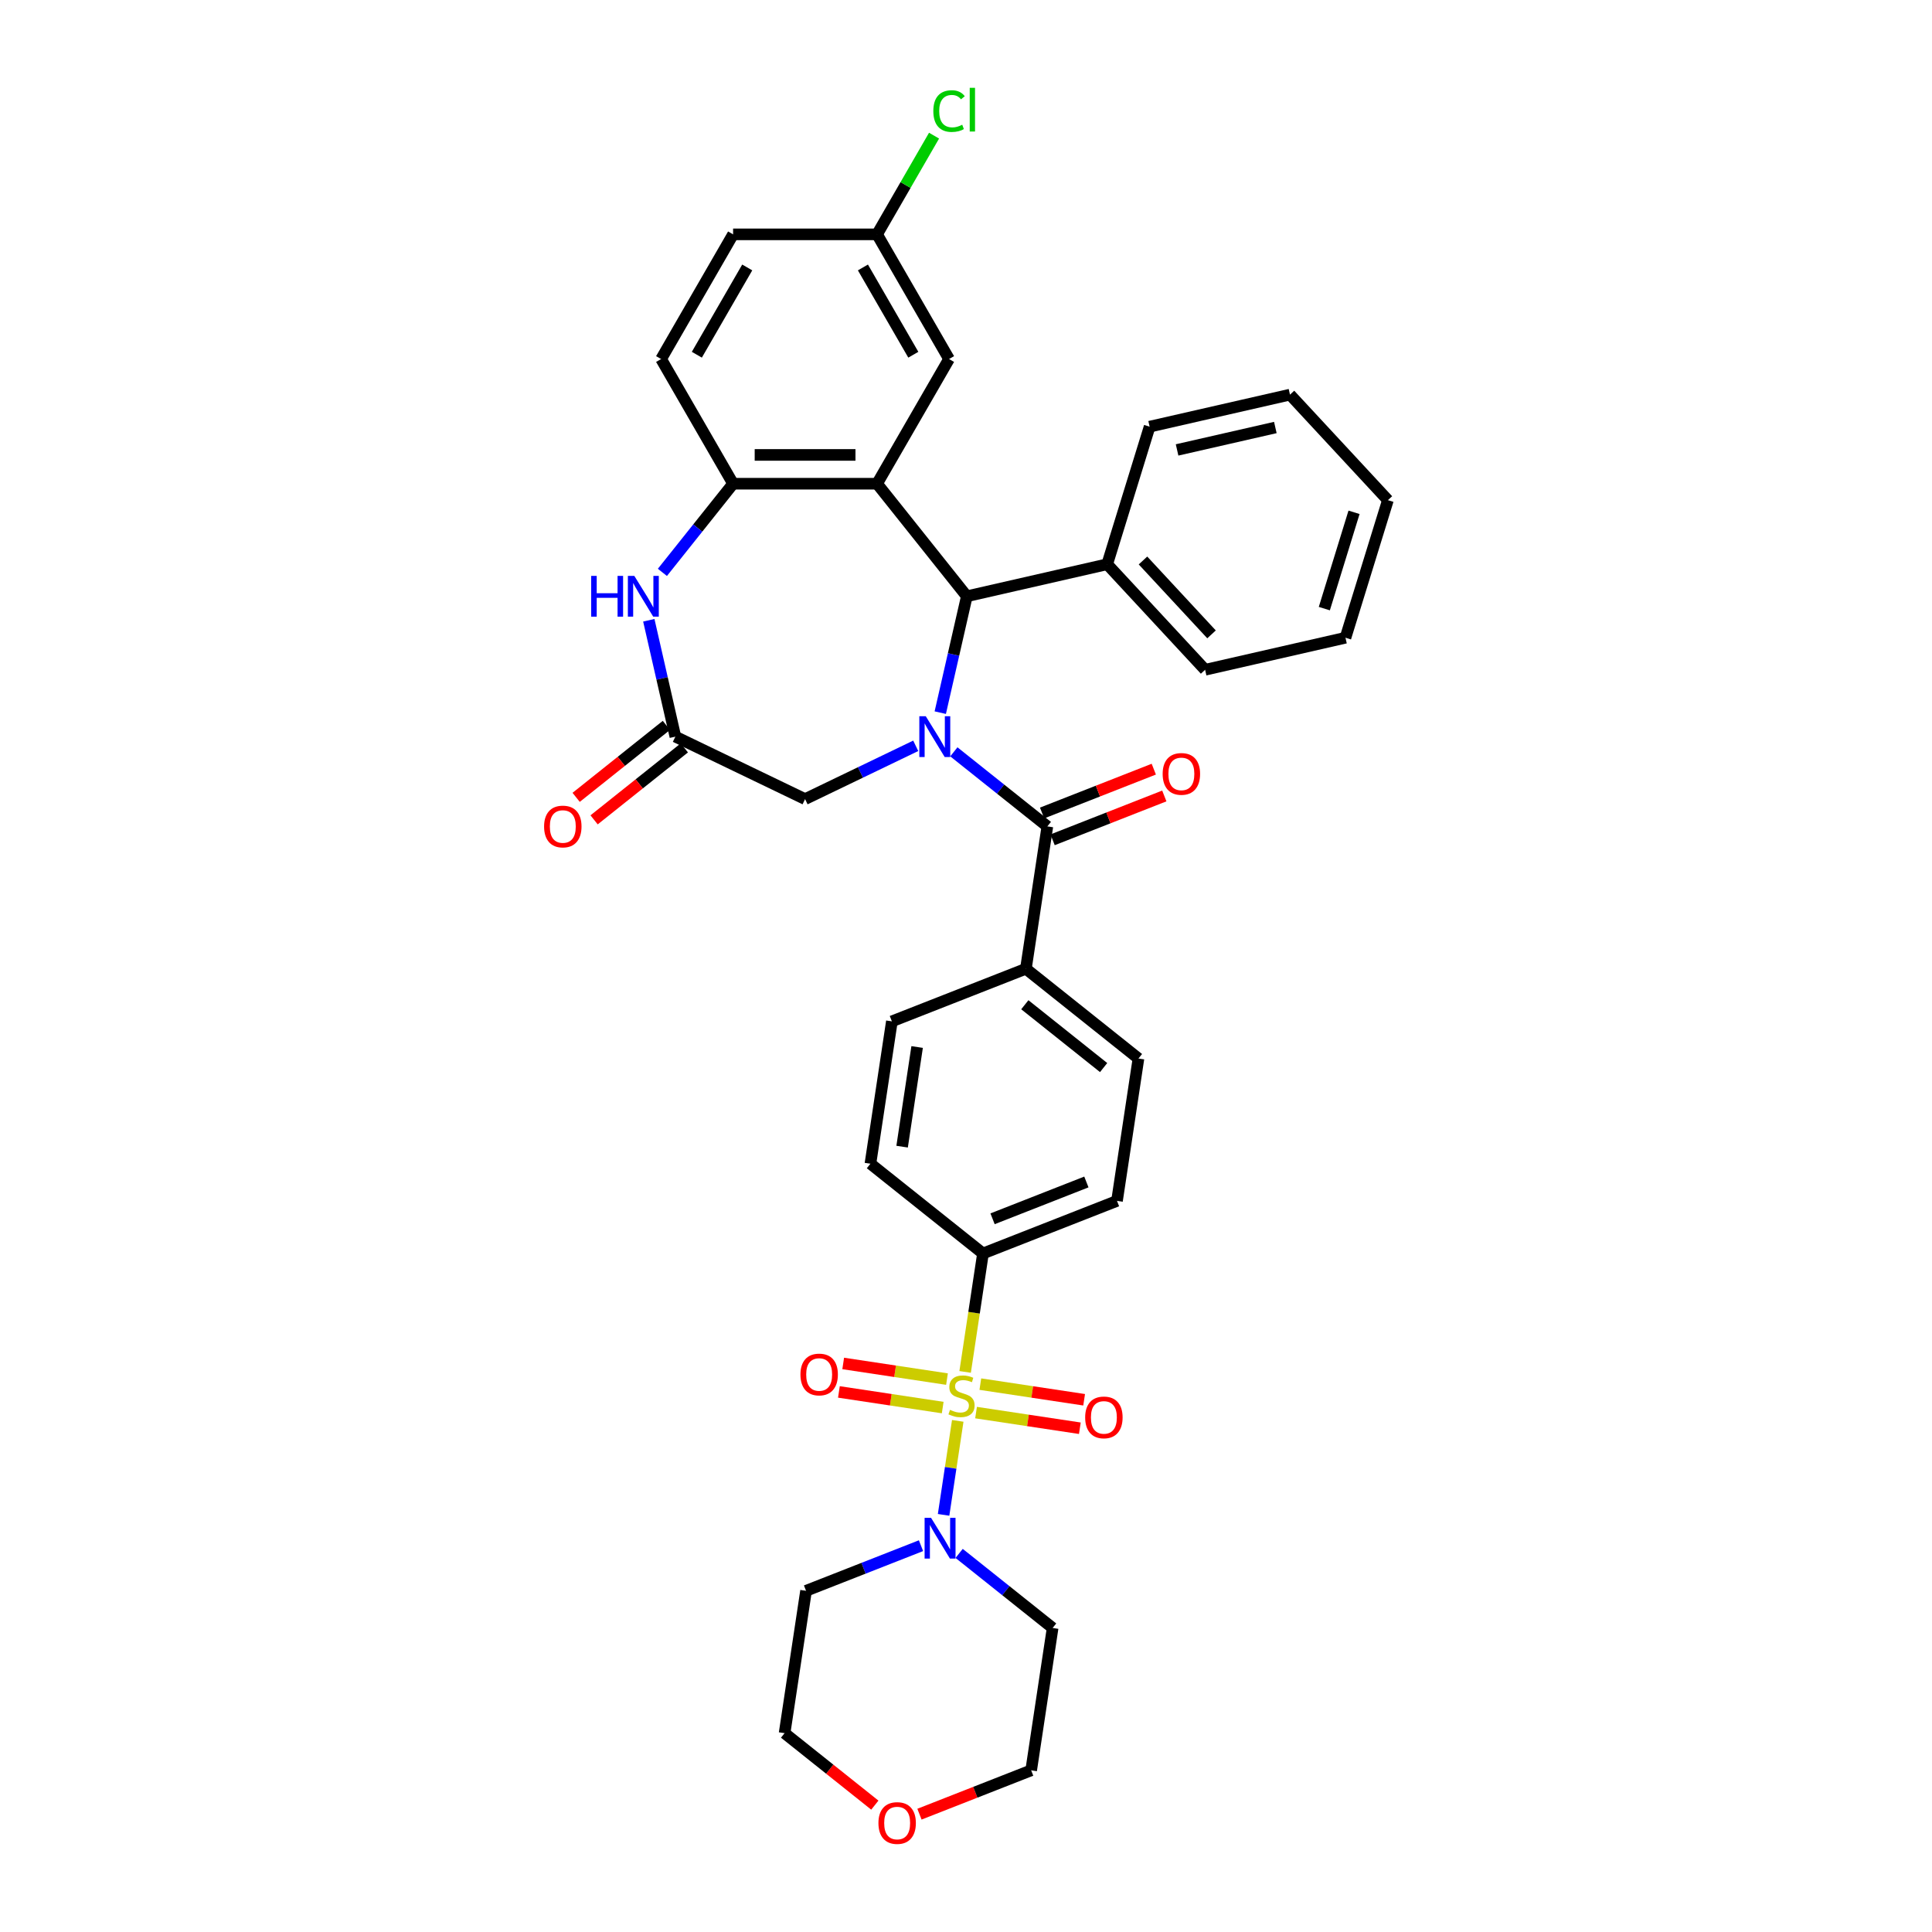<?xml version='1.0' encoding='iso-8859-1'?>
<svg version='1.1' baseProfile='full'
              xmlns='http://www.w3.org/2000/svg'
                      xmlns:rdkit='http://www.rdkit.org/xml'
                      xmlns:xlink='http://www.w3.org/1999/xlink'
                  xml:space='preserve'
width='1000px' height='1000px' viewBox='0 0 1000 1000'>
<!-- END OF HEADER -->
<rect style='opacity:1.0;fill:#FFFFFF;stroke:none' width='1000' height='1000' x='0' y='0'> </rect>
<path class='bond-4' d='M 495.73,735.439 L 492.064,759.763' style='fill:none;fill-rule:evenodd;stroke:#CCCC00;stroke-width:6px;stroke-linecap:butt;stroke-linejoin:miter;stroke-opacity:1' />
<path class='bond-4' d='M 492.064,759.763 L 488.398,784.087' style='fill:none;fill-rule:evenodd;stroke:#0000FF;stroke-width:6px;stroke-linecap:butt;stroke-linejoin:miter;stroke-opacity:1' />
<path class='bond-9' d='M 499.549,710.103 L 504.169,679.453' style='fill:none;fill-rule:evenodd;stroke:#CCCC00;stroke-width:6px;stroke-linecap:butt;stroke-linejoin:miter;stroke-opacity:1' />
<path class='bond-9' d='M 504.169,679.453 L 508.788,648.802' style='fill:none;fill-rule:evenodd;stroke:#000000;stroke-width:6px;stroke-linecap:butt;stroke-linejoin:miter;stroke-opacity:1' />
<path class='bond-10' d='M 490.163,713.819 L 463.301,709.77' style='fill:none;fill-rule:evenodd;stroke:#CCCC00;stroke-width:6px;stroke-linecap:butt;stroke-linejoin:miter;stroke-opacity:1' />
<path class='bond-10' d='M 463.301,709.77 L 436.439,705.721' style='fill:none;fill-rule:evenodd;stroke:#FF0000;stroke-width:6px;stroke-linecap:butt;stroke-linejoin:miter;stroke-opacity:1' />
<path class='bond-10' d='M 487.942,728.556 L 461.08,724.507' style='fill:none;fill-rule:evenodd;stroke:#CCCC00;stroke-width:6px;stroke-linecap:butt;stroke-linejoin:miter;stroke-opacity:1' />
<path class='bond-10' d='M 461.08,724.507 L 434.217,720.458' style='fill:none;fill-rule:evenodd;stroke:#FF0000;stroke-width:6px;stroke-linecap:butt;stroke-linejoin:miter;stroke-opacity:1' />
<path class='bond-11' d='M 505.201,731.157 L 532.063,735.206' style='fill:none;fill-rule:evenodd;stroke:#CCCC00;stroke-width:6px;stroke-linecap:butt;stroke-linejoin:miter;stroke-opacity:1' />
<path class='bond-11' d='M 532.063,735.206 L 558.925,739.255' style='fill:none;fill-rule:evenodd;stroke:#FF0000;stroke-width:6px;stroke-linecap:butt;stroke-linejoin:miter;stroke-opacity:1' />
<path class='bond-11' d='M 507.422,716.42 L 534.284,720.469' style='fill:none;fill-rule:evenodd;stroke:#CCCC00;stroke-width:6px;stroke-linecap:butt;stroke-linejoin:miter;stroke-opacity:1' />
<path class='bond-11' d='M 534.284,720.469 L 561.147,724.518' style='fill:none;fill-rule:evenodd;stroke:#FF0000;stroke-width:6px;stroke-linecap:butt;stroke-linejoin:miter;stroke-opacity:1' />
<path class='bond-0' d='M 493.713,389.15 L 517.91,408.447' style='fill:none;fill-rule:evenodd;stroke:#0000FF;stroke-width:6px;stroke-linecap:butt;stroke-linejoin:miter;stroke-opacity:1' />
<path class='bond-0' d='M 517.91,408.447 L 542.108,427.744' style='fill:none;fill-rule:evenodd;stroke:#000000;stroke-width:6px;stroke-linecap:butt;stroke-linejoin:miter;stroke-opacity:1' />
<path class='bond-2' d='M 486.68,368.867 L 493.555,338.75' style='fill:none;fill-rule:evenodd;stroke:#0000FF;stroke-width:6px;stroke-linecap:butt;stroke-linejoin:miter;stroke-opacity:1' />
<path class='bond-2' d='M 493.555,338.75 L 500.429,308.632' style='fill:none;fill-rule:evenodd;stroke:#000000;stroke-width:6px;stroke-linecap:butt;stroke-linejoin:miter;stroke-opacity:1' />
<path class='bond-8' d='M 473.981,386.033 L 445.344,399.824' style='fill:none;fill-rule:evenodd;stroke:#0000FF;stroke-width:6px;stroke-linecap:butt;stroke-linejoin:miter;stroke-opacity:1' />
<path class='bond-8' d='M 445.344,399.824 L 416.708,413.614' style='fill:none;fill-rule:evenodd;stroke:#000000;stroke-width:6px;stroke-linecap:butt;stroke-linejoin:miter;stroke-opacity:1' />
<path class='bond-1' d='M 453.967,250.371 L 500.429,308.632' style='fill:none;fill-rule:evenodd;stroke:#000000;stroke-width:6px;stroke-linecap:butt;stroke-linejoin:miter;stroke-opacity:1' />
<path class='bond-5' d='M 453.967,250.371 L 379.449,250.371' style='fill:none;fill-rule:evenodd;stroke:#000000;stroke-width:6px;stroke-linecap:butt;stroke-linejoin:miter;stroke-opacity:1' />
<path class='bond-5' d='M 442.789,235.467 L 390.627,235.467' style='fill:none;fill-rule:evenodd;stroke:#000000;stroke-width:6px;stroke-linecap:butt;stroke-linejoin:miter;stroke-opacity:1' />
<path class='bond-13' d='M 453.967,250.371 L 491.226,185.836' style='fill:none;fill-rule:evenodd;stroke:#000000;stroke-width:6px;stroke-linecap:butt;stroke-linejoin:miter;stroke-opacity:1' />
<path class='bond-15' d='M 500.429,308.632 L 573.079,292.05' style='fill:none;fill-rule:evenodd;stroke:#000000;stroke-width:6px;stroke-linecap:butt;stroke-linejoin:miter;stroke-opacity:1' />
<path class='bond-3' d='M 542.108,427.744 L 531.001,501.43' style='fill:none;fill-rule:evenodd;stroke:#000000;stroke-width:6px;stroke-linecap:butt;stroke-linejoin:miter;stroke-opacity:1' />
<path class='bond-14' d='M 544.83,434.68 L 573.739,423.335' style='fill:none;fill-rule:evenodd;stroke:#000000;stroke-width:6px;stroke-linecap:butt;stroke-linejoin:miter;stroke-opacity:1' />
<path class='bond-14' d='M 573.739,423.335 L 602.647,411.989' style='fill:none;fill-rule:evenodd;stroke:#FF0000;stroke-width:6px;stroke-linecap:butt;stroke-linejoin:miter;stroke-opacity:1' />
<path class='bond-14' d='M 539.385,420.807 L 568.294,409.461' style='fill:none;fill-rule:evenodd;stroke:#000000;stroke-width:6px;stroke-linecap:butt;stroke-linejoin:miter;stroke-opacity:1' />
<path class='bond-14' d='M 568.294,409.461 L 597.202,398.115' style='fill:none;fill-rule:evenodd;stroke:#FF0000;stroke-width:6px;stroke-linecap:butt;stroke-linejoin:miter;stroke-opacity:1' />
<path class='bond-23' d='M 496.442,804.042 L 520.639,823.339' style='fill:none;fill-rule:evenodd;stroke:#0000FF;stroke-width:6px;stroke-linecap:butt;stroke-linejoin:miter;stroke-opacity:1' />
<path class='bond-23' d='M 520.639,823.339 L 544.837,842.636' style='fill:none;fill-rule:evenodd;stroke:#000000;stroke-width:6px;stroke-linecap:butt;stroke-linejoin:miter;stroke-opacity:1' />
<path class='bond-24' d='M 476.709,800.046 L 446.959,811.723' style='fill:none;fill-rule:evenodd;stroke:#0000FF;stroke-width:6px;stroke-linecap:butt;stroke-linejoin:miter;stroke-opacity:1' />
<path class='bond-24' d='M 446.959,811.723 L 417.208,823.399' style='fill:none;fill-rule:evenodd;stroke:#000000;stroke-width:6px;stroke-linecap:butt;stroke-linejoin:miter;stroke-opacity:1' />
<path class='bond-17' d='M 379.449,250.371 L 342.19,185.836' style='fill:none;fill-rule:evenodd;stroke:#000000;stroke-width:6px;stroke-linecap:butt;stroke-linejoin:miter;stroke-opacity:1' />
<path class='bond-37' d='M 379.449,250.371 L 361.151,273.316' style='fill:none;fill-rule:evenodd;stroke:#000000;stroke-width:6px;stroke-linecap:butt;stroke-linejoin:miter;stroke-opacity:1' />
<path class='bond-37' d='M 361.151,273.316 L 342.854,296.26' style='fill:none;fill-rule:evenodd;stroke:#0000FF;stroke-width:6px;stroke-linecap:butt;stroke-linejoin:miter;stroke-opacity:1' />
<path class='bond-6' d='M 335.821,321.047 L 342.695,351.164' style='fill:none;fill-rule:evenodd;stroke:#0000FF;stroke-width:6px;stroke-linecap:butt;stroke-linejoin:miter;stroke-opacity:1' />
<path class='bond-6' d='M 342.695,351.164 L 349.569,381.282' style='fill:none;fill-rule:evenodd;stroke:#000000;stroke-width:6px;stroke-linecap:butt;stroke-linejoin:miter;stroke-opacity:1' />
<path class='bond-7' d='M 349.569,381.282 L 416.708,413.614' style='fill:none;fill-rule:evenodd;stroke:#000000;stroke-width:6px;stroke-linecap:butt;stroke-linejoin:miter;stroke-opacity:1' />
<path class='bond-16' d='M 344.923,375.456 L 321.568,394.081' style='fill:none;fill-rule:evenodd;stroke:#000000;stroke-width:6px;stroke-linecap:butt;stroke-linejoin:miter;stroke-opacity:1' />
<path class='bond-16' d='M 321.568,394.081 L 298.213,412.706' style='fill:none;fill-rule:evenodd;stroke:#FF0000;stroke-width:6px;stroke-linecap:butt;stroke-linejoin:miter;stroke-opacity:1' />
<path class='bond-16' d='M 354.215,387.108 L 330.86,405.733' style='fill:none;fill-rule:evenodd;stroke:#000000;stroke-width:6px;stroke-linecap:butt;stroke-linejoin:miter;stroke-opacity:1' />
<path class='bond-16' d='M 330.86,405.733 L 307.505,424.359' style='fill:none;fill-rule:evenodd;stroke:#FF0000;stroke-width:6px;stroke-linecap:butt;stroke-linejoin:miter;stroke-opacity:1' />
<path class='bond-18' d='M 508.788,648.802 L 578.156,621.577' style='fill:none;fill-rule:evenodd;stroke:#000000;stroke-width:6px;stroke-linecap:butt;stroke-linejoin:miter;stroke-opacity:1' />
<path class='bond-18' d='M 513.749,630.845 L 562.306,611.788' style='fill:none;fill-rule:evenodd;stroke:#000000;stroke-width:6px;stroke-linecap:butt;stroke-linejoin:miter;stroke-opacity:1' />
<path class='bond-19' d='M 508.788,648.802 L 450.528,602.34' style='fill:none;fill-rule:evenodd;stroke:#000000;stroke-width:6px;stroke-linecap:butt;stroke-linejoin:miter;stroke-opacity:1' />
<path class='bond-12' d='M 531.001,501.43 L 461.634,528.654' style='fill:none;fill-rule:evenodd;stroke:#000000;stroke-width:6px;stroke-linecap:butt;stroke-linejoin:miter;stroke-opacity:1' />
<path class='bond-35' d='M 531.001,501.43 L 589.262,547.891' style='fill:none;fill-rule:evenodd;stroke:#000000;stroke-width:6px;stroke-linecap:butt;stroke-linejoin:miter;stroke-opacity:1' />
<path class='bond-35' d='M 530.448,520.051 L 571.231,552.574' style='fill:none;fill-rule:evenodd;stroke:#000000;stroke-width:6px;stroke-linecap:butt;stroke-linejoin:miter;stroke-opacity:1' />
<path class='bond-25' d='M 491.226,185.836 L 453.967,121.301' style='fill:none;fill-rule:evenodd;stroke:#000000;stroke-width:6px;stroke-linecap:butt;stroke-linejoin:miter;stroke-opacity:1' />
<path class='bond-25' d='M 472.731,183.608 L 446.649,138.433' style='fill:none;fill-rule:evenodd;stroke:#000000;stroke-width:6px;stroke-linecap:butt;stroke-linejoin:miter;stroke-opacity:1' />
<path class='bond-30' d='M 573.079,292.05 L 623.764,346.676' style='fill:none;fill-rule:evenodd;stroke:#000000;stroke-width:6px;stroke-linecap:butt;stroke-linejoin:miter;stroke-opacity:1' />
<path class='bond-30' d='M 591.607,290.107 L 627.087,328.345' style='fill:none;fill-rule:evenodd;stroke:#000000;stroke-width:6px;stroke-linecap:butt;stroke-linejoin:miter;stroke-opacity:1' />
<path class='bond-31' d='M 573.079,292.05 L 595.044,220.842' style='fill:none;fill-rule:evenodd;stroke:#000000;stroke-width:6px;stroke-linecap:butt;stroke-linejoin:miter;stroke-opacity:1' />
<path class='bond-39' d='M 342.19,185.836 L 379.449,121.301' style='fill:none;fill-rule:evenodd;stroke:#000000;stroke-width:6px;stroke-linecap:butt;stroke-linejoin:miter;stroke-opacity:1' />
<path class='bond-39' d='M 360.685,183.608 L 386.767,138.433' style='fill:none;fill-rule:evenodd;stroke:#000000;stroke-width:6px;stroke-linecap:butt;stroke-linejoin:miter;stroke-opacity:1' />
<path class='bond-20' d='M 578.156,621.577 L 589.262,547.891' style='fill:none;fill-rule:evenodd;stroke:#000000;stroke-width:6px;stroke-linecap:butt;stroke-linejoin:miter;stroke-opacity:1' />
<path class='bond-21' d='M 450.528,602.34 L 461.634,528.654' style='fill:none;fill-rule:evenodd;stroke:#000000;stroke-width:6px;stroke-linecap:butt;stroke-linejoin:miter;stroke-opacity:1' />
<path class='bond-21' d='M 466.931,593.509 L 474.705,541.929' style='fill:none;fill-rule:evenodd;stroke:#000000;stroke-width:6px;stroke-linecap:butt;stroke-linejoin:miter;stroke-opacity:1' />
<path class='bond-22' d='M 452.813,934.335 L 429.457,915.71' style='fill:none;fill-rule:evenodd;stroke:#FF0000;stroke-width:6px;stroke-linecap:butt;stroke-linejoin:miter;stroke-opacity:1' />
<path class='bond-22' d='M 429.457,915.71 L 406.102,897.085' style='fill:none;fill-rule:evenodd;stroke:#000000;stroke-width:6px;stroke-linecap:butt;stroke-linejoin:miter;stroke-opacity:1' />
<path class='bond-36' d='M 475.913,939.013 L 504.822,927.668' style='fill:none;fill-rule:evenodd;stroke:#FF0000;stroke-width:6px;stroke-linecap:butt;stroke-linejoin:miter;stroke-opacity:1' />
<path class='bond-36' d='M 504.822,927.668 L 533.73,916.322' style='fill:none;fill-rule:evenodd;stroke:#000000;stroke-width:6px;stroke-linecap:butt;stroke-linejoin:miter;stroke-opacity:1' />
<path class='bond-29' d='M 544.837,842.636 L 533.73,916.322' style='fill:none;fill-rule:evenodd;stroke:#000000;stroke-width:6px;stroke-linecap:butt;stroke-linejoin:miter;stroke-opacity:1' />
<path class='bond-28' d='M 417.208,823.399 L 406.102,897.085' style='fill:none;fill-rule:evenodd;stroke:#000000;stroke-width:6px;stroke-linecap:butt;stroke-linejoin:miter;stroke-opacity:1' />
<path class='bond-26' d='M 453.967,121.301 L 379.449,121.301' style='fill:none;fill-rule:evenodd;stroke:#000000;stroke-width:6px;stroke-linecap:butt;stroke-linejoin:miter;stroke-opacity:1' />
<path class='bond-27' d='M 453.967,121.301 L 468.716,95.755' style='fill:none;fill-rule:evenodd;stroke:#000000;stroke-width:6px;stroke-linecap:butt;stroke-linejoin:miter;stroke-opacity:1' />
<path class='bond-27' d='M 468.716,95.755 L 483.465,70.21' style='fill:none;fill-rule:evenodd;stroke:#00CC00;stroke-width:6px;stroke-linecap:butt;stroke-linejoin:miter;stroke-opacity:1' />
<path class='bond-32' d='M 623.764,346.676 L 696.414,330.094' style='fill:none;fill-rule:evenodd;stroke:#000000;stroke-width:6px;stroke-linecap:butt;stroke-linejoin:miter;stroke-opacity:1' />
<path class='bond-33' d='M 595.044,220.842 L 667.694,204.26' style='fill:none;fill-rule:evenodd;stroke:#000000;stroke-width:6px;stroke-linecap:butt;stroke-linejoin:miter;stroke-opacity:1' />
<path class='bond-33' d='M 609.257,232.885 L 660.113,221.278' style='fill:none;fill-rule:evenodd;stroke:#000000;stroke-width:6px;stroke-linecap:butt;stroke-linejoin:miter;stroke-opacity:1' />
<path class='bond-38' d='M 696.414,330.094 L 718.379,258.886' style='fill:none;fill-rule:evenodd;stroke:#000000;stroke-width:6px;stroke-linecap:butt;stroke-linejoin:miter;stroke-opacity:1' />
<path class='bond-38' d='M 685.468,315.02 L 700.843,265.174' style='fill:none;fill-rule:evenodd;stroke:#000000;stroke-width:6px;stroke-linecap:butt;stroke-linejoin:miter;stroke-opacity:1' />
<path class='bond-34' d='M 667.694,204.26 L 718.379,258.886' style='fill:none;fill-rule:evenodd;stroke:#000000;stroke-width:6px;stroke-linecap:butt;stroke-linejoin:miter;stroke-opacity:1' />
<path  class='atom-0' d='M 491.721 729.731
Q 491.959 729.821, 492.943 730.238
Q 493.926 730.655, 494.999 730.924
Q 496.102 731.162, 497.175 731.162
Q 499.172 731.162, 500.335 730.208
Q 501.497 729.225, 501.497 727.526
Q 501.497 726.363, 500.901 725.648
Q 500.335 724.932, 499.441 724.545
Q 498.546 724.157, 497.056 723.71
Q 495.178 723.144, 494.046 722.607
Q 492.943 722.071, 492.138 720.938
Q 491.363 719.805, 491.363 717.898
Q 491.363 715.245, 493.151 713.606
Q 494.97 711.966, 498.546 711.966
Q 500.991 711.966, 503.763 713.129
L 503.077 715.424
Q 500.544 714.381, 498.636 714.381
Q 496.579 714.381, 495.447 715.245
Q 494.314 716.08, 494.344 717.54
Q 494.344 718.673, 494.91 719.358
Q 495.506 720.044, 496.341 720.431
Q 497.205 720.819, 498.636 721.266
Q 500.544 721.862, 501.676 722.458
Q 502.809 723.054, 503.614 724.277
Q 504.448 725.469, 504.448 727.526
Q 504.448 730.447, 502.481 732.026
Q 500.544 733.576, 497.295 733.576
Q 495.417 733.576, 493.986 733.159
Q 492.585 732.772, 490.916 732.086
L 491.721 729.731
' fill='#CCCC00'/>
<path  class='atom-1' d='M 479.182 370.73
L 486.097 381.908
Q 486.783 383.011, 487.886 385.008
Q 488.989 387.005, 489.048 387.124
L 489.048 370.73
L 491.85 370.73
L 491.85 391.834
L 488.959 391.834
L 481.537 379.613
Q 480.672 378.182, 479.748 376.543
Q 478.854 374.903, 478.586 374.397
L 478.586 391.834
L 475.844 391.834
L 475.844 370.73
L 479.182 370.73
' fill='#0000FF'/>
<path  class='atom-5' d='M 481.911 785.622
L 488.826 796.8
Q 489.512 797.903, 490.615 799.9
Q 491.717 801.897, 491.777 802.016
L 491.777 785.622
L 494.579 785.622
L 494.579 806.726
L 491.688 806.726
L 484.266 794.505
Q 483.401 793.074, 482.477 791.435
Q 481.583 789.795, 481.315 789.289
L 481.315 806.726
L 478.572 806.726
L 478.572 785.622
L 481.911 785.622
' fill='#0000FF'/>
<path  class='atom-7' d='M 305.997 298.08
L 308.858 298.08
L 308.858 307.052
L 319.648 307.052
L 319.648 298.08
L 322.51 298.08
L 322.51 319.184
L 319.648 319.184
L 319.648 309.437
L 308.858 309.437
L 308.858 319.184
L 305.997 319.184
L 305.997 298.08
' fill='#0000FF'/>
<path  class='atom-7' d='M 328.322 298.08
L 335.238 309.258
Q 335.923 310.361, 337.026 312.358
Q 338.129 314.355, 338.189 314.474
L 338.189 298.08
L 340.991 298.08
L 340.991 319.184
L 338.099 319.184
L 330.677 306.963
Q 329.813 305.532, 328.889 303.893
Q 327.995 302.253, 327.726 301.746
L 327.726 319.184
L 324.984 319.184
L 324.984 298.08
L 328.322 298.08
' fill='#0000FF'/>
<path  class='atom-11' d='M 414.309 711.441
Q 414.309 706.374, 416.812 703.542
Q 419.316 700.711, 423.996 700.711
Q 428.676 700.711, 431.18 703.542
Q 433.683 706.374, 433.683 711.441
Q 433.683 716.568, 431.15 719.489
Q 428.616 722.381, 423.996 722.381
Q 419.346 722.381, 416.812 719.489
Q 414.309 716.598, 414.309 711.441
M 423.996 719.996
Q 427.215 719.996, 428.944 717.85
Q 430.703 715.674, 430.703 711.441
Q 430.703 707.298, 428.944 705.212
Q 427.215 703.095, 423.996 703.095
Q 420.777 703.095, 419.018 705.182
Q 417.289 707.268, 417.289 711.441
Q 417.289 715.704, 419.018 717.85
Q 420.777 719.996, 423.996 719.996
' fill='#FF0000'/>
<path  class='atom-12' d='M 561.681 733.654
Q 561.681 728.587, 564.185 725.755
Q 566.688 722.923, 571.368 722.923
Q 576.048 722.923, 578.552 725.755
Q 581.056 728.587, 581.056 733.654
Q 581.056 738.781, 578.522 741.702
Q 575.988 744.593, 571.368 744.593
Q 566.718 744.593, 564.185 741.702
Q 561.681 738.811, 561.681 733.654
M 571.368 742.209
Q 574.587 742.209, 576.316 740.063
Q 578.075 737.887, 578.075 733.654
Q 578.075 729.511, 576.316 727.424
Q 574.587 725.308, 571.368 725.308
Q 568.149 725.308, 566.39 727.395
Q 564.662 729.481, 564.662 733.654
Q 564.662 737.917, 566.39 740.063
Q 568.149 742.209, 571.368 742.209
' fill='#FF0000'/>
<path  class='atom-15' d='M 601.788 400.579
Q 601.788 395.511, 604.291 392.68
Q 606.795 389.848, 611.475 389.848
Q 616.155 389.848, 618.659 392.68
Q 621.162 395.511, 621.162 400.579
Q 621.162 405.705, 618.629 408.627
Q 616.095 411.518, 611.475 411.518
Q 606.825 411.518, 604.291 408.627
Q 601.788 405.735, 601.788 400.579
M 611.475 409.133
Q 614.694 409.133, 616.423 406.987
Q 618.182 404.811, 618.182 400.579
Q 618.182 396.435, 616.423 394.349
Q 614.694 392.232, 611.475 392.232
Q 608.256 392.232, 606.497 394.319
Q 604.768 396.405, 604.768 400.579
Q 604.768 404.841, 606.497 406.987
Q 608.256 409.133, 611.475 409.133
' fill='#FF0000'/>
<path  class='atom-17' d='M 281.621 427.803
Q 281.621 422.736, 284.125 419.904
Q 286.629 417.073, 291.308 417.073
Q 295.988 417.073, 298.492 419.904
Q 300.996 422.736, 300.996 427.803
Q 300.996 432.93, 298.462 435.851
Q 295.928 438.742, 291.308 438.742
Q 286.658 438.742, 284.125 435.851
Q 281.621 432.96, 281.621 427.803
M 291.308 436.358
Q 294.528 436.358, 296.256 434.212
Q 298.015 432.036, 298.015 427.803
Q 298.015 423.66, 296.256 421.573
Q 294.528 419.457, 291.308 419.457
Q 288.089 419.457, 286.33 421.544
Q 284.602 423.63, 284.602 427.803
Q 284.602 432.066, 286.33 434.212
Q 288.089 436.358, 291.308 436.358
' fill='#FF0000'/>
<path  class='atom-23' d='M 454.675 943.606
Q 454.675 938.539, 457.179 935.707
Q 459.683 932.875, 464.363 932.875
Q 469.043 932.875, 471.546 935.707
Q 474.05 938.539, 474.05 943.606
Q 474.05 948.733, 471.517 951.654
Q 468.983 954.545, 464.363 954.545
Q 459.713 954.545, 457.179 951.654
Q 454.675 948.763, 454.675 943.606
M 464.363 952.161
Q 467.582 952.161, 469.311 950.015
Q 471.07 947.839, 471.07 943.606
Q 471.07 939.463, 469.311 937.376
Q 467.582 935.26, 464.363 935.26
Q 461.144 935.26, 459.385 937.347
Q 457.656 939.433, 457.656 943.606
Q 457.656 947.869, 459.385 950.015
Q 461.144 952.161, 464.363 952.161
' fill='#FF0000'/>
<path  class='atom-28' d='M 483.089 57.497
Q 483.089 52.251, 485.533 49.508
Q 488.007 46.736, 492.687 46.736
Q 497.039 46.736, 499.364 49.806
L 497.397 51.416
Q 495.698 49.181, 492.687 49.181
Q 489.498 49.181, 487.799 51.327
Q 486.129 53.443, 486.129 57.497
Q 486.129 61.67, 487.858 63.816
Q 489.617 65.962, 493.015 65.962
Q 495.34 65.962, 498.052 64.561
L 498.887 66.797
Q 497.784 67.512, 496.115 67.929
Q 494.446 68.347, 492.598 68.347
Q 488.007 68.347, 485.533 65.545
Q 483.089 62.743, 483.089 57.497
' fill='#00CC00'/>
<path  class='atom-28' d='M 501.927 45.455
L 504.67 45.455
L 504.67 68.078
L 501.927 68.078
L 501.927 45.455
' fill='#00CC00'/>
</svg>
